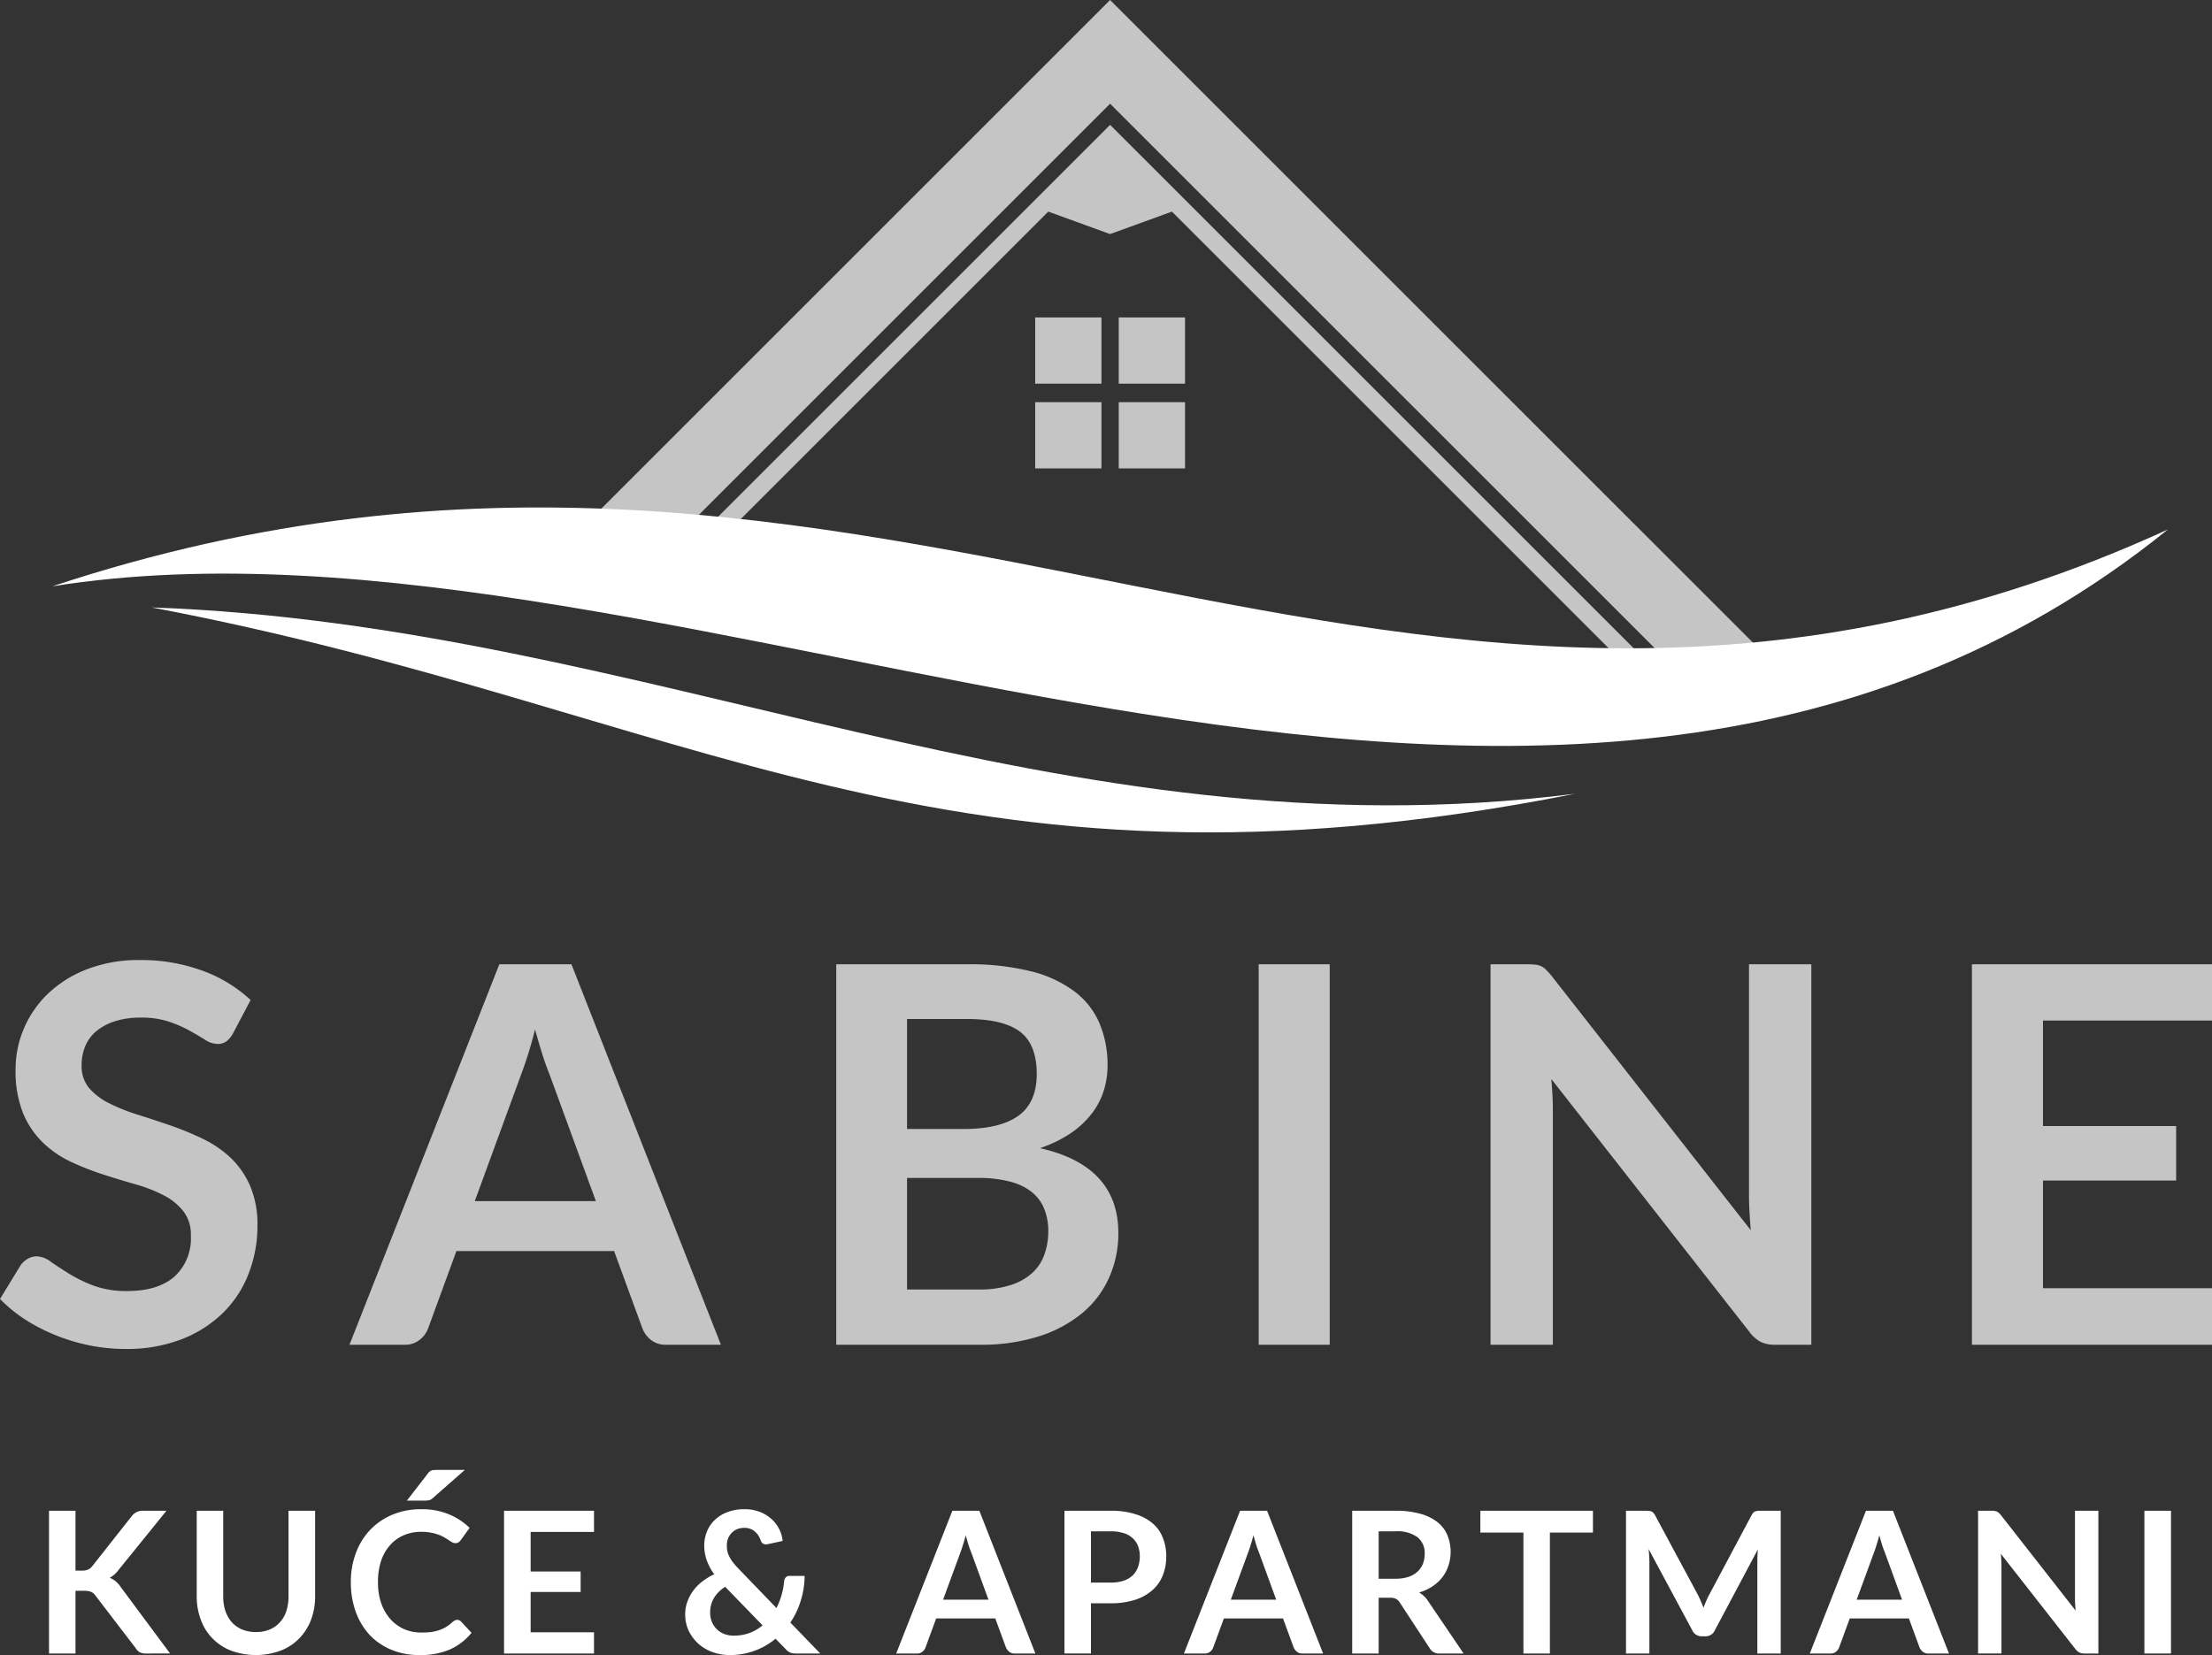 <svg xmlns="http://www.w3.org/2000/svg" xmlns:xlink="http://www.w3.org/1999/xlink" viewBox="0 0 358.57 268.36"><rect x="0" y="0" width="358.57" height="268.36" fill="#333333" stroke="none"/><defs><style>.e3b03219-4707-4316-9855-20d3683baecc{fill:none;}.a2966548-71a9-4352-95bb-bdb5c2555410,.a6ad64d3-d765-4e01-91d9-f33d11736b84{fill:#c5c5c5;}.a4a840e6-00e7-47fe-bea0-1d1493507940,.e3d55a8d-1184-43d2-a2e3-4fd51bb422a5{fill:#fff;}.a30e7815-b469-4a07-a66e-f433e25ba2bc{clip-path:url(#b4703d6e-8f27-4f4e-8503-406dfa081317);}.a6ad64d3-d765-4e01-91d9-f33d11736b84,.e3d55a8d-1184-43d2-a2e3-4fd51bb422a5{fill-rule:evenodd;}.fed80af4-812e-4b3a-a0f4-9d30419eea38{clip-path:url(#b5ca164d-cb51-4075-b3ed-0056e2f6293e);}</style><clipPath id="b4703d6e-8f27-4f4e-8503-406dfa081317" transform="translate(0 0.042)"><rect class="e3b03219-4707-4316-9855-20d3683baecc" x="85.945" width="201.333" height="107.635"></rect></clipPath><clipPath id="b5ca164d-cb51-4075-b3ed-0056e2f6293e" transform="translate(0 0.042)"><rect class="e3b03219-4707-4316-9855-20d3683baecc" x="8.085" y="80.969" width="344" height="40"></rect></clipPath></defs><g id="e047e437-0805-4f19-b8b8-2b531e4f0106" data-name="Layer 2"><g id="a0e14d4c-fc32-4bed-a91a-1602d29c0cb5" data-name="Layer 1"><path class="a2966548-71a9-4352-95bb-bdb5c2555410" d="M37.771,167.523a4.164,4.164,0,0,1-1.104,1.312,2.394,2.394,0,0,1-1.417.396,3.81,3.81,0,0,1-1.958-.646q-1.047-.664-2.5-1.479a20.585,20.585,0,0,0-3.375-1.479,14.18,14.18,0,0,0-4.583-.667,13.641,13.641,0,0,0-4.188.583,9.105,9.105,0,0,0-3.021,1.604,6.428,6.428,0,0,0-1.812,2.458,8.124,8.124,0,0,0-.583,3.125,5.507,5.507,0,0,0,1.208,3.646,10.322,10.322,0,0,0,3.229,2.458,29.805,29.805,0,0,0,4.562,1.833q2.562.812,5.25,1.729a48.88,48.88,0,0,1,5.25,2.146,17.962,17.962,0,0,1,4.562,3.062A13.911,13.911,0,0,1,40.5,192.148a15.649,15.649,0,0,1,1.229,6.521,21.149,21.149,0,0,1-1.438,7.833,17.925,17.925,0,0,1-4.167,6.354,19.712,19.712,0,0,1-6.729,4.271,24.611,24.611,0,0,1-9.083,1.562,29.416,29.416,0,0,1-5.812-.583,30.865,30.865,0,0,1-5.479-1.646,29.823,29.823,0,0,1-4.938-2.542A23.962,23.962,0,0,1,0,210.585l3.375-5.521a3.484,3.484,0,0,1,1.104-.979,2.78,2.78,0,0,1,1.458-.417,4.038,4.038,0,0,1,2.292.875q1.25.875,2.958,1.938a23.414,23.414,0,0,0,3.979,1.938,15.363,15.363,0,0,0,5.479.875q4.914,0,7.604-2.312a8.368,8.368,0,0,0,2.688-6.688,6.114,6.114,0,0,0-1.229-3.958A9.757,9.757,0,0,0,26.5,193.752a24.58,24.58,0,0,0-4.562-1.771q-2.562-.727-5.208-1.583a45.512,45.512,0,0,1-5.208-2.042,16.901,16.901,0,0,1-4.562-3.125,14.3,14.3,0,0,1-3.229-4.792,18.419,18.419,0,0,1-1.208-7.104,16.819,16.819,0,0,1,1.333-6.562,17.146,17.146,0,0,1,3.917-5.688,19.029,19.029,0,0,1,6.312-3.958,23.094,23.094,0,0,1,8.625-1.5,28.821,28.821,0,0,1,10.062,1.708,22.959,22.959,0,0,1,7.854,4.771Z" transform="translate(0 0.042)"></path><path class="a2966548-71a9-4352-95bb-bdb5c2555410" d="M96.59,194.71l-7.5-20.521q-.562-1.375-1.167-3.25-.586-1.875-1.188-4.062c-.365,1.458-.745,2.823-1.146,4.083q-.609,1.898-1.146,3.312l-7.479,20.438Zm20.271,23.292h-8.875a3.823,3.823,0,0,1-2.438-.75,4.541,4.541,0,0,1-1.396-1.854l-4.604-12.583H73.986l-4.604,12.583a4.236,4.236,0,0,1-1.333,1.792,3.664,3.664,0,0,1-2.417.812H56.653l24.292-61.688h11.688Z" transform="translate(0 0.042)"></path><path class="a2966548-71a9-4352-95bb-bdb5c2555410" d="M158.639,209.044a16.078,16.078,0,0,0,5.354-.771,9.23,9.23,0,0,0,3.479-2.042,7.387,7.387,0,0,0,1.875-3,11.204,11.204,0,0,0,.583-3.625,9.658,9.658,0,0,0-.646-3.604,6.566,6.566,0,0,0-2-2.729,9.226,9.226,0,0,0-3.521-1.708,19.354,19.354,0,0,0-5.167-.604h-11.562v18.083Zm-11.604-43.854v17.833h9.125q5.891,0,8.896-2.125,3-2.141,3-6.792,0-4.828-2.729-6.875-2.734-2.039-8.521-2.042Zm9.771-8.875a40.923,40.923,0,0,1,10.354,1.146,19.584,19.584,0,0,1,7.062,3.292,12.625,12.625,0,0,1,4.021,5.167,17.213,17.213,0,0,1,1.292,6.812,13.44,13.44,0,0,1-.646,4.167,11.681,11.681,0,0,1-1.979,3.708,14.681,14.681,0,0,1-3.417,3.146,20.659,20.659,0,0,1-4.917,2.375q12.703,2.859,12.708,13.75a17.438,17.438,0,0,1-1.5,7.25,15.828,15.828,0,0,1-4.354,5.75,21.015,21.015,0,0,1-7.042,3.771,30.761,30.761,0,0,1-9.542,1.354H135.555v-61.688Z" transform="translate(0 0.042)"></path><path class="a2966548-71a9-4352-95bb-bdb5c2555410" d="M215.553,218.002H204.032v-61.688h11.521Z" transform="translate(0 0.042)"></path><path class="a2966548-71a9-4352-95bb-bdb5c2555410" d="M293.62,156.315v61.688h-5.875a5.305,5.305,0,0,1-2.292-.438,5.397,5.397,0,0,1-1.771-1.521l-32.208-41.125q.25,2.812.25,5.188v37.896H241.62v-61.688h6a11.314,11.314,0,0,1,1.271.062,3.009,3.009,0,0,1,.938.25,2.847,2.847,0,0,1,.771.562,8.884,8.884,0,0,1,.875.958l32.333,41.292c-.083-1-.156-1.979-.208-2.938-.057-.969-.083-1.865-.083-2.688v-37.5Z" transform="translate(0 0.042)"></path><path class="a2966548-71a9-4352-95bb-bdb5c2555410" d="M331.174,165.44v17.104h21.583v8.833H331.174v17.458h27.396v9.167H319.653v-61.688h38.917v9.125Z" transform="translate(0 0.042)"></path><path class="a4a840e6-00e7-47fe-bea0-1d1493507940" d="M12.237,254.631H13.258a2.54,2.54,0,0,0,1-.167,1.739,1.739,0,0,0,.688-.542l6.375-8.083a2.231,2.231,0,0,1,1.958-.917h3.708l-7.792,9.625a4.476,4.476,0,0,1-1.417,1.25,3.126,3.126,0,0,1,.938.542,3.699,3.699,0,0,1,.812.896l8.042,10.833H23.779a2.412,2.412,0,0,1-1.146-.208,1.816,1.816,0,0,1-.625-.646l-6.542-8.542a1.74,1.74,0,0,0-.708-.604,3.114,3.114,0,0,0-1.146-.167h-1.375v10.167H7.946V244.923h4.292Z" transform="translate(0 0.042)"></path><path class="a4a840e6-00e7-47fe-bea0-1d1493507940" d="M41.498,264.59a5.597,5.597,0,0,0,2.229-.417,4.575,4.575,0,0,0,1.646-1.167,5.016,5.016,0,0,0,1.042-1.812,7.713,7.713,0,0,0,.354-2.396v-13.875h4.312v13.875a10.661,10.661,0,0,1-.667,3.812,8.651,8.651,0,0,1-1.917,3.021,8.444,8.444,0,0,1-3.021,1.979,11.648,11.648,0,0,1-8,0,8.405,8.405,0,0,1-4.917-5,10.549,10.549,0,0,1-.667-3.812v-13.875h4.292v13.854a7.45,7.45,0,0,0,.354,2.396,5.539,5.539,0,0,0,1.042,1.833,4.701,4.701,0,0,0,1.667,1.167A5.737,5.737,0,0,0,41.498,264.59Z" transform="translate(0 0.042)"></path><path class="a4a840e6-00e7-47fe-bea0-1d1493507940" d="M74.104,262.61a.878.878,0,0,1,.625.271l1.708,1.833a9.47,9.47,0,0,1-3.479,2.688,11.974,11.974,0,0,1-4.938.917,11.733,11.733,0,0,1-4.625-.875,10.165,10.165,0,0,1-3.521-2.438,11.158,11.158,0,0,1-2.229-3.75,14.154,14.154,0,0,1-.771-4.75,13.17,13.17,0,0,1,.833-4.771,10.938,10.938,0,0,1,2.333-3.75,10.758,10.758,0,0,1,3.604-2.438,11.967,11.967,0,0,1,4.646-.875,11.48,11.48,0,0,1,4.5.833,10.709,10.709,0,0,1,3.333,2.188l-1.438,2a1.267,1.267,0,0,1-.333.333.86.86,0,0,1-.542.146,1.109,1.109,0,0,1-.5-.125c-.167-.094-.354-.214-.562-.354-.208-.135-.448-.281-.708-.438a4.613,4.613,0,0,0-.938-.438,6.6,6.6,0,0,0-1.208-.333,8.065,8.065,0,0,0-1.604-.146,7.067,7.067,0,0,0-2.854.562,6.137,6.137,0,0,0-2.208,1.604,7.329,7.329,0,0,0-1.458,2.562,10.858,10.858,0,0,0-.5,3.438,10.171,10.171,0,0,0,.542,3.458,7.816,7.816,0,0,0,1.5,2.562,6.572,6.572,0,0,0,2.229,1.604,6.964,6.964,0,0,0,2.75.542,13.532,13.532,0,0,0,1.604-.083,7.116,7.116,0,0,0,1.312-.312,5.833,5.833,0,0,0,1.125-.521,6.303,6.303,0,0,0,1.062-.833,2.078,2.078,0,0,1,.333-.208A.785.785,0,0,1,74.104,262.61Zm1.25-24.312-5.188,4.562a1.3,1.3,0,0,1-.604.354,3.584,3.584,0,0,1-.729.062h-2.875l3.354-4.333a1.238,1.238,0,0,1,.312-.354,1.075,1.075,0,0,1,.354-.208,1.297,1.297,0,0,1,.417-.062c.151-.01.339-.021.562-.021Z" transform="translate(0 0.042)"></path><path class="a4a840e6-00e7-47fe-bea0-1d1493507940" d="M86.018,248.36v6.417h8.104v3.312H86.018v6.542H96.289v3.438H81.706V244.923H96.289v3.438Z" transform="translate(0 0.042)"></path><path class="a4a840e6-00e7-47fe-bea0-1d1493507940" d="M117.552,257.256a5.513,5.513,0,0,0-1.854,1.875,4.531,4.531,0,0,0-.583,2.25,4.046,4.046,0,0,0,.292,1.583,3.536,3.536,0,0,0,2.042,1.958,4.389,4.389,0,0,0,1.479.25,7.327,7.327,0,0,0,2.583-.438,7.046,7.046,0,0,0,2.104-1.229Zm15.417,10.812h-3.875a2.695,2.695,0,0,1-.979-.146,2.149,2.149,0,0,1-.792-.604l-1.604-1.646a11.482,11.482,0,0,1-7.5,2.646,8.063,8.063,0,0,1-2.604-.438,7.244,7.244,0,0,1-2.312-1.312,6.907,6.907,0,0,1-1.625-2.104,6.136,6.136,0,0,1-.604-2.771,5.784,5.784,0,0,1,.354-2.042,6.941,6.941,0,0,1,.979-1.812,7.509,7.509,0,0,1,1.479-1.479,10.669,10.669,0,0,1,1.896-1.146,8.568,8.568,0,0,1-1.25-2.354,7.252,7.252,0,0,1-.375-2.271,6.081,6.081,0,0,1,.438-2.292,5.322,5.322,0,0,1,1.271-1.875,5.833,5.833,0,0,1,2.042-1.271,7.423,7.423,0,0,1,2.75-.479,6.822,6.822,0,0,1,2.521.438,6.152,6.152,0,0,1,1.896,1.167,5.411,5.411,0,0,1,1.25,1.646,5.326,5.326,0,0,1,.542,1.896l-2.5.542a.868.868,0,0,1-1.042-.604,4.405,4.405,0,0,0-.375-.792,2.686,2.686,0,0,0-.562-.646,2.358,2.358,0,0,0-.75-.458,2.677,2.677,0,0,0-.979-.167,3.085,3.085,0,0,0-1.208.229,2.573,2.573,0,0,0-.875.625,2.726,2.726,0,0,0-.562.896,3.257,3.257,0,0,0-.188,1.104,5.023,5.023,0,0,0,.083.938,3.849,3.849,0,0,0,.333.896,6.478,6.478,0,0,0,.583.917,11.5,11.5,0,0,0,.896,1.021l6.146,6.375a11.958,11.958,0,0,0,1.25-4.396,1.036,1.036,0,0,1,.271-.583.718.718,0,0,1,.562-.229h2.479a13.842,13.842,0,0,1-.625,4.021,13.047,13.047,0,0,1-1.688,3.542Z" transform="translate(0 0.042)"></path><path class="a4a840e6-00e7-47fe-bea0-1d1493507940" d="M160.234,259.34l-2.812-7.708c-.141-.333-.286-.734-.438-1.208-.141-.469-.286-.979-.438-1.521-.141.542-.286,1.052-.438,1.521-.141.474-.281.891-.417,1.25l-2.812,7.667Zm7.604,8.729h-3.333a1.412,1.412,0,0,1-.896-.271,1.858,1.858,0,0,1-.542-.708l-1.729-4.708h-9.583l-1.729,4.708a1.537,1.537,0,0,1-.5.688,1.353,1.353,0,0,1-.896.292h-3.354l9.104-23.146h4.375Z" transform="translate(0 0.042)"></path><path class="a4a840e6-00e7-47fe-bea0-1d1493507940" d="M180.075,256.569a6.373,6.373,0,0,0,2.042-.292,4.143,4.143,0,0,0,1.479-.854,3.621,3.621,0,0,0,.875-1.354,5.055,5.055,0,0,0,.292-1.75,4.662,4.662,0,0,0-.292-1.688,3.35,3.35,0,0,0-.875-1.271,3.598,3.598,0,0,0-1.458-.812,6.589,6.589,0,0,0-2.062-.292h-3.229v8.312Zm0-11.646a12.691,12.691,0,0,1,4,.562,7.804,7.804,0,0,1,2.812,1.521,5.774,5.774,0,0,1,1.625,2.333,8,8,0,0,1,.542,2.979,8.261,8.261,0,0,1-.562,3.083,6.315,6.315,0,0,1-1.688,2.396,7.773,7.773,0,0,1-2.792,1.562,12.465,12.465,0,0,1-3.938.562h-3.229v8.146h-4.292V244.923Z" transform="translate(0 0.042)"></path><path class="a4a840e6-00e7-47fe-bea0-1d1493507940" d="M206.874,259.34l-2.812-7.708c-.141-.333-.286-.734-.438-1.208-.141-.469-.286-.979-.438-1.521-.141.542-.286,1.052-.438,1.521-.141.474-.281.891-.417,1.25l-2.812,7.667Zm7.604,8.729H211.145a1.411,1.411,0,0,1-.896-.271,1.857,1.857,0,0,1-.542-.708l-1.729-4.708H198.395l-1.729,4.708a1.537,1.537,0,0,1-.5.688,1.353,1.353,0,0,1-.896.292h-3.354L201.02,244.923h4.375Z" transform="translate(0 0.042)"></path><path class="a4a840e6-00e7-47fe-bea0-1d1493507940" d="M226.173,255.944a6.804,6.804,0,0,0,2.125-.292,4.142,4.142,0,0,0,1.479-.854,3.519,3.519,0,0,0,.875-1.271,4.362,4.362,0,0,0,.292-1.625,3.252,3.252,0,0,0-1.167-2.688,5.479,5.479,0,0,0-3.542-.958h-2.75v7.688Zm11.083,12.125h-3.896a1.709,1.709,0,0,1-1.604-.854l-4.854-7.417a1.679,1.679,0,0,0-.604-.583,1.99,1.99,0,0,0-.958-.188h-1.854v9.042H219.194V244.923h7.042a14.349,14.349,0,0,1,4.042.5,7.632,7.632,0,0,1,2.771,1.375,5.233,5.233,0,0,1,1.583,2.104,7.134,7.134,0,0,1,.167,4.896,6.362,6.362,0,0,1-.979,1.896,6.84,6.84,0,0,1-1.604,1.479,7.717,7.717,0,0,1-2.167,1,4.915,4.915,0,0,1,.771.583,3.835,3.835,0,0,1,.646.771Z" transform="translate(0 0.042)"></path><path class="a4a840e6-00e7-47fe-bea0-1d1493507940" d="M258.22,248.465h-6.979v19.604H246.949V248.465h-6.979v-3.542h18.25Z" transform="translate(0 0.042)"></path><path class="a4a840e6-00e7-47fe-bea0-1d1493507940" d="M288.661,244.923v23.146h-3.792v-14.938c0-.594.026-1.24.083-1.938l-6.979,13.125a1.621,1.621,0,0,1-1.521.958h-.604a1.616,1.616,0,0,1-1.521-.958l-7.083-13.188c.042.365.068.719.083,1.062.026.333.042.646.042.938v14.938H263.578V244.923h3.25c.177,0,.339.01.479.021a1.647,1.647,0,0,1,.375.083.965.965,0,0,1,.312.208,1.833,1.833,0,0,1,.271.375l6.917,12.854q.266.523.5,1.062c.167.365.318.74.458,1.125.151-.401.302-.781.458-1.146.167-.375.339-.729.521-1.062l6.833-12.833a1.656,1.656,0,0,1,.271-.375.866.866,0,0,1,.312-.208,1.53,1.53,0,0,1,.375-.083c.135-.01.302-.021.5-.021Z" transform="translate(0 0.042)"></path><path class="a4a840e6-00e7-47fe-bea0-1d1493507940" d="M308.33,259.34l-2.812-7.708c-.141-.333-.286-.734-.438-1.208-.141-.469-.286-.979-.438-1.521-.141.542-.286,1.052-.438,1.521-.141.474-.281.891-.417,1.25l-2.812,7.667Zm7.604,8.729h-3.333a1.411,1.411,0,0,1-.896-.271,1.857,1.857,0,0,1-.542-.708l-1.729-4.708h-9.583l-1.729,4.708a1.537,1.537,0,0,1-.5.688,1.353,1.353,0,0,1-.896.292h-3.354l9.104-23.146h4.375Z" transform="translate(0 0.042)"></path><path class="a4a840e6-00e7-47fe-bea0-1d1493507940" d="M340.15,244.923v23.146h-2.208a1.987,1.987,0,0,1-.875-.167,1.921,1.921,0,0,1-.646-.562l-12.083-15.438c.068.708.104,1.365.104,1.958v14.208h-3.792V244.923h2.25a2.294,2.294,0,0,1,.458.042,1.01,1.01,0,0,1,.354.104.965.965,0,0,1,.312.208,3.385,3.385,0,0,1,.312.333l12.125,15.5c-.031-.375-.057-.74-.083-1.104-.016-.359-.021-.693-.021-1V244.923Z" transform="translate(0 0.042)"></path><path class="a4a840e6-00e7-47fe-bea0-1d1493507940" d="M351.923,268.069h-4.312V244.923h4.312Z" transform="translate(0 0.042)"></path><g class="a30e7815-b469-4a07-a66e-f433e25ba2bc"><path class="a6ad64d3-d765-4e01-91d9-f33d11736b84" d="M179.95,20.203,106.84,93.312h4.047l59.042-59.042,10.021,3.641,10.021-3.641,72.281,72.276h4.047ZM103.413,93.312,179.95,16.776l89.776,89.771h16.818L179.95-.042,86.596,93.312Z" transform="translate(0 0.042)"></path></g><path class="a6ad64d3-d765-4e01-91d9-f33d11736b84" d="M181.351,51.427h10.745v10.745H181.351ZM167.804,65.167h10.745V75.911h-10.745Zm13.547,0h10.745V75.911H181.351ZM167.804,51.427h10.745v10.745h-10.745Z" transform="translate(0 0.042)"></path><g class="fed80af4-812e-4b3a-a0f4-9d30419eea38"><path class="e3d55a8d-1184-43d2-a2e3-4fd51bb422a5" d="M8.481,95.026c136.094-45.068,217.75,48.063,342.943-9.214C250.215,167.542,111.038,78.682,8.481,95.026" transform="translate(0 0.042)"></path></g><path class="e3d55a8d-1184-43d2-a2e3-4fd51bb422a5" d="M24.59,98.453c80.745,2.844,146.583,40.87,230.76,30.208C153.231,148.948,111.57,114.917,24.59,98.453" transform="translate(0 0.042)"></path></g></g></svg>